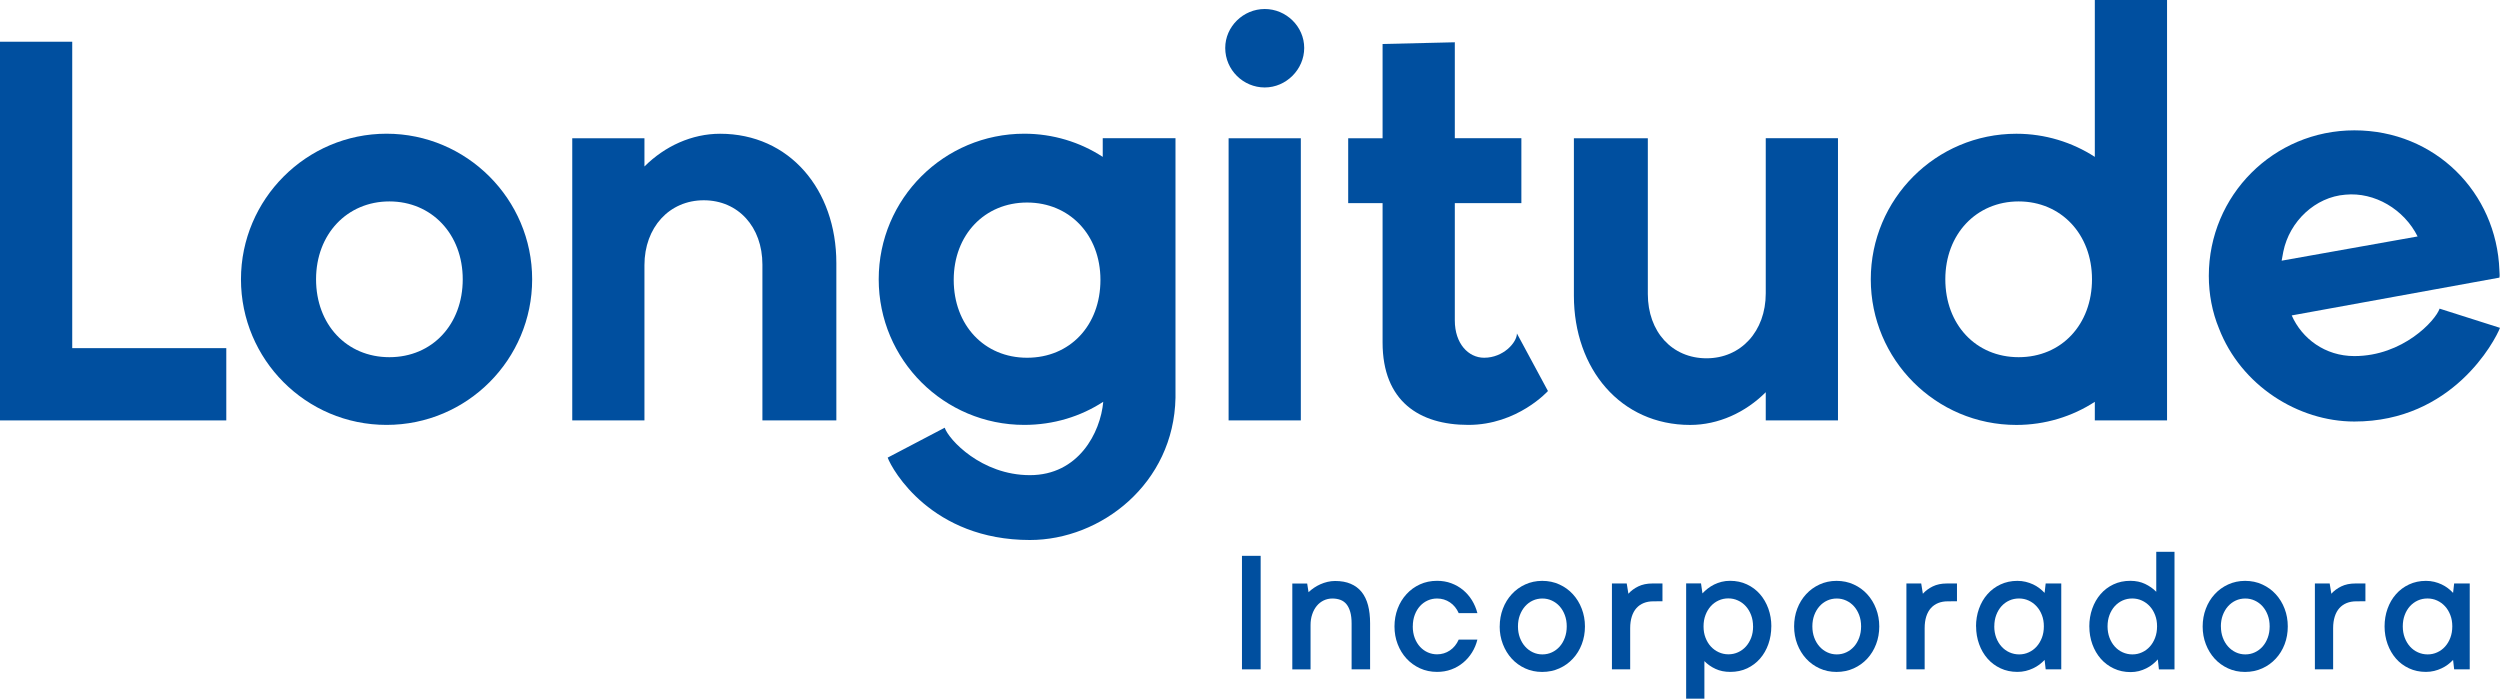 <?xml version="1.0" encoding="UTF-8"?><svg id="Layer_2" xmlns="http://www.w3.org/2000/svg" viewBox="0 0 630.27 176.16"><defs><style>.cls-1{fill:#004f9f;stroke-width:0px;}</style></defs><g id="Layer_1-2"><polygon class="cls-1" points="57.05 87.77 57.05 105.99 0 105.99 0 10.52 18.21 10.52 18.21 87.77 57.05 87.77"/><path class="cls-1" d="M60.75,70.41c0-20.19,16.5-36.7,36.7-36.7s36.71,16.5,36.71,36.7-16.37,36.71-36.71,36.71-36.7-16.51-36.7-36.71M116.66,70.41c0-11.38-7.83-19.63-18.49-19.63s-18.49,8.25-18.49,19.63,7.68,19.64,18.49,19.64,18.49-8.26,18.49-19.64"/><path class="cls-1" d="M210.85,66.29v39.69h-18.64v-39.27c0-9.53-6.12-16.22-14.79-16.22s-14.95,6.83-14.95,16.36v39.13h-18.2V34.86h18.2v7.11c5.13-5.12,11.95-8.25,19.07-8.25,17.5,0,29.31,14.09,29.31,32.58"/><path class="cls-1" d="M296.35,34.86v65.43c-.42,21.63-18.78,35.85-36.7,35.85-24.76,0-34.71-17.64-35.86-20.77l14.38-7.54c.99,2.98,9.25,11.96,21.48,11.96s17.79-10.68,18.49-18.5c-5.68,3.7-12.51,5.83-19.91,5.83-20.2,0-36.7-16.36-36.7-36.71s16.5-36.7,36.7-36.7c7.25,0,14.08,2.13,19.78,5.84v-4.7h18.35ZM277.43,70.56c0-11.39-7.83-19.5-18.5-19.5s-18.49,8.11-18.49,19.5,7.68,19.63,18.49,19.63,18.5-8.12,18.5-19.63"/><path class="cls-1" d="M308.89,12.09c0-5.4,4.56-9.82,9.96-9.82s9.95,4.41,9.95,9.82-4.55,9.96-9.95,9.96-9.96-4.41-9.96-9.96M309.74,34.86h18.21v71.13h-18.21V34.86Z"/><path class="cls-1" d="M390.25,98.58s-7.67,8.54-20.06,8.54-21.63-5.98-21.63-20.78v-35.13h-8.67v-16.36h8.67V11.09l18.21-.43v24.19h16.78v16.36h-16.78v29.58c0,5.83,3.41,9.4,7.4,9.4,4.84,0,8.26-3.85,8.26-6.12l7.82,14.51Z"/><path class="cls-1" d="M463.37,34.86v71.13h-18.21v-7.11c-5.12,5.12-11.95,8.25-19.06,8.25-17.5,0-29.31-14.09-29.31-32.58v-39.69h18.64v39.26c0,9.54,6.12,16.21,14.8,16.21s14.93-6.82,14.93-16.36v-39.12h18.21Z"/><path class="cls-1" d="M546.33,0v105.99h-18.21v-4.69c-5.69,3.7-12.52,5.83-19.77,5.83-20.35,0-36.71-16.51-36.71-36.71s16.36-36.7,36.71-36.7c7.25,0,14.07,2.14,19.77,5.83V0h18.21ZM527.41,70.41c0-11.38-7.82-19.63-18.49-19.63s-18.49,8.25-18.49,19.63,7.67,19.64,18.49,19.64,18.49-8.26,18.49-19.64"/><path class="cls-1" d="M630.27,82.65c-1.28,3.28-11.95,23.62-36.71,23.62-14.22,0-28.59-9.1-34.14-23.47-1.71-4.13-2.56-8.68-2.56-13.24,0-20.34,16.36-36.7,36.7-36.7s35.85,15.66,36.56,35.28c0,.71.14,1.28,0,1.85l-52.36,9.53c2.57,5.83,8.4,10.25,15.79,10.25,12.24,0,20.49-8.97,21.49-11.96l15.22,4.84ZM575.22,65.72l34.28-6.11c-3.42-6.83-10.82-11.24-18.22-10.53-7.54.57-14.08,6.69-15.64,14.36l-.42,2.28Z"/><path class="cls-1" d="M313.11,140.13h4.71v28.62h-4.71v-28.62Z"/><path class="cls-1" d="M345.38,168.75h-4.63v-11.55c0-1.15-.11-2.13-.34-2.92-.23-.8-.55-1.46-.96-1.96-.41-.5-.93-.87-1.52-1.09-.6-.22-1.27-.34-2.01-.34-.81,0-1.55.17-2.22.49-.68.33-1.26.79-1.75,1.39-.49.6-.87,1.31-1.14,2.13-.28.82-.41,1.72-.41,2.71v11.15h-4.6v-21.65h3.75l.34,2.19c.41-.39.86-.76,1.36-1.1.51-.34,1.05-.65,1.62-.9.58-.26,1.18-.46,1.81-.61.63-.15,1.27-.22,1.91-.22,1.51,0,2.83.23,3.93.71,1.11.47,2.03,1.16,2.76,2.06.72.91,1.26,2.02,1.61,3.34.35,1.33.52,2.84.52,4.54v11.66Z"/><path class="cls-1" d="M356.17,157.91c0,1.1.17,2.08.5,2.95.33.87.79,1.61,1.35,2.22.57.61,1.22,1.08,1.96,1.4.74.32,1.51.48,2.31.48,1.2,0,2.28-.33,3.24-.98.96-.65,1.7-1.56,2.22-2.73h4.71c-.29,1.18-.74,2.26-1.36,3.25-.62.99-1.36,1.85-2.24,2.57-.88.73-1.87,1.3-2.98,1.71-1.11.41-2.31.61-3.59.61-1.55,0-2.98-.3-4.3-.9-1.31-.6-2.44-1.42-3.4-2.46-.95-1.04-1.7-2.25-2.23-3.64-.54-1.39-.8-2.88-.8-4.46s.27-3.08.79-4.47c.53-1.4,1.27-2.62,2.23-3.66.95-1.05,2.08-1.87,3.39-2.47,1.31-.6,2.75-.9,4.32-.9,1.29,0,2.48.2,3.58.61,1.1.41,2.09.97,2.97,1.7.87.72,1.62,1.58,2.24,2.57.61,1,1.08,2.09,1.38,3.26h-4.71c-.51-1.15-1.24-2.05-2.2-2.7-.97-.65-2.05-.98-3.25-.98-.82,0-1.6.16-2.33.48-.74.33-1.39.79-1.95,1.4-.56.61-1.01,1.35-1.34,2.22-.33.87-.5,1.84-.5,2.92Z"/><path class="cls-1" d="M378.09,157.93c0-1.58.27-3.08.8-4.47.53-1.4,1.27-2.61,2.23-3.65.95-1.04,2.08-1.86,3.39-2.46,1.31-.6,2.75-.91,4.3-.91s3.01.3,4.33.91c1.32.6,2.45,1.42,3.4,2.46.95,1.04,1.7,2.25,2.23,3.65.54,1.4.81,2.89.81,4.47s-.27,3.1-.8,4.48c-.53,1.39-1.27,2.6-2.24,3.64-.96,1.04-2.09,1.86-3.41,2.45-1.32.6-2.77.9-4.34.9s-2.98-.3-4.29-.9c-1.31-.6-2.43-1.41-3.38-2.45-.95-1.04-1.69-2.25-2.23-3.65-.54-1.39-.81-2.89-.81-4.47ZM382.69,157.91c0,1.04.16,1.99.48,2.85.33.86.76,1.61,1.32,2.23.55.62,1.2,1.11,1.95,1.46.74.35,1.54.53,2.4.53s1.66-.17,2.41-.52c.74-.34,1.39-.83,1.95-1.45.55-.62.99-1.37,1.31-2.24.32-.87.48-1.82.48-2.86s-.16-1.97-.48-2.83c-.32-.86-.76-1.6-1.31-2.22-.55-.62-1.21-1.1-1.96-1.45-.75-.35-1.55-.52-2.4-.52s-1.66.17-2.4.51c-.75.34-1.39.83-1.95,1.45-.56.63-.99,1.37-1.32,2.23-.32.86-.48,1.81-.48,2.83Z"/><path class="cls-1" d="M419.11,151.58l-2.29.02c-.9,0-1.71.14-2.42.43-.72.29-1.34.72-1.84,1.28-.51.57-.9,1.28-1.17,2.13-.27.85-.41,1.83-.41,2.94v10.37h-4.6v-21.65h3.73l.42,2.59c.65-.74,1.48-1.36,2.49-1.85,1-.49,2.19-.74,3.56-.74h2.54v4.48Z"/><path class="cls-1" d="M446.56,157.91c0,1.59-.25,3.08-.74,4.47-.49,1.4-1.19,2.61-2.09,3.65-.9,1.04-1.99,1.86-3.25,2.46-1.27.6-2.68.9-4.25.9-1.41,0-2.66-.25-3.74-.76-1.09-.5-2.02-1.16-2.8-1.96v9.47h-4.6v-29.06h3.75l.36,2.52c.39-.42.83-.82,1.32-1.21.49-.38,1.03-.72,1.62-1.02.59-.29,1.22-.52,1.89-.69.68-.17,1.38-.25,2.13-.25,1.56,0,2.97.3,4.25.9,1.28.6,2.37,1.41,3.28,2.45.91,1.04,1.61,2.26,2.12,3.65.5,1.4.76,2.89.76,4.47ZM441.96,157.93c0-1.04-.16-1.99-.49-2.86-.33-.87-.78-1.62-1.34-2.24-.57-.63-1.23-1.11-1.99-1.45-.76-.35-1.56-.52-2.42-.52s-1.68.17-2.44.52c-.75.34-1.41.82-1.98,1.45-.56.63-1.01,1.37-1.33,2.23-.33.86-.49,1.82-.49,2.87s.16,1.97.49,2.83c.33.86.77,1.6,1.34,2.22.57.62,1.23,1.1,1.99,1.45.76.35,1.57.53,2.44.53s1.68-.17,2.44-.52c.76-.34,1.42-.83,1.98-1.45.56-.62,1-1.37,1.33-2.22.32-.85.48-1.8.48-2.84Z"/><path class="cls-1" d="M452.31,157.93c0-1.58.26-3.08.79-4.47.53-1.4,1.27-2.61,2.23-3.65.95-1.04,2.09-1.86,3.39-2.46,1.31-.6,2.74-.91,4.29-.91s3.01.3,4.33.91c1.32.6,2.45,1.42,3.4,2.46.95,1.04,1.7,2.25,2.23,3.65.54,1.4.81,2.89.81,4.47s-.27,3.1-.8,4.48c-.53,1.39-1.27,2.6-2.23,3.64-.96,1.04-2.1,1.86-3.41,2.45-1.32.6-2.77.9-4.34.9s-2.98-.3-4.28-.9c-1.31-.6-2.43-1.41-3.38-2.45-.95-1.04-1.69-2.25-2.23-3.65-.53-1.39-.8-2.89-.8-4.47ZM456.91,157.91c0,1.04.16,1.99.48,2.85.32.86.76,1.61,1.32,2.23.55.62,1.2,1.11,1.95,1.46.74.35,1.54.53,2.4.53s1.66-.17,2.4-.52c.74-.34,1.39-.83,1.95-1.45.55-.62.99-1.37,1.31-2.24.32-.87.48-1.82.48-2.86s-.16-1.97-.48-2.83c-.32-.86-.76-1.6-1.31-2.22-.55-.62-1.21-1.1-1.96-1.45-.75-.35-1.55-.52-2.39-.52s-1.66.17-2.4.51c-.75.34-1.4.83-1.95,1.45-.56.63-1,1.37-1.32,2.23-.32.86-.48,1.81-.48,2.83Z"/><path class="cls-1" d="M493.34,151.58l-2.29.02c-.9,0-1.7.14-2.42.43-.72.29-1.33.72-1.84,1.28-.51.57-.9,1.28-1.17,2.13-.27.85-.4,1.83-.4,2.94v10.37h-4.6v-21.65h3.73l.42,2.59c.65-.74,1.49-1.36,2.49-1.85,1-.49,2.19-.74,3.57-.74h2.54v4.48Z"/><path class="cls-1" d="M498.17,157.93c0-1.58.25-3.08.75-4.47.5-1.4,1.2-2.61,2.12-3.65.91-1.04,2.01-1.86,3.29-2.46,1.28-.6,2.7-.91,4.27-.91.73,0,1.43.08,2.09.24.66.16,1.28.38,1.87.65.58.27,1.11.6,1.6.97.48.37.92.76,1.3,1.17l.27-2.38h3.93v21.65h-3.93l-.27-2.37c-.39.42-.83.81-1.32,1.18-.49.37-1.03.68-1.6.95-.58.27-1.19.49-1.85.65-.66.16-1.36.24-2.09.24-1.55,0-2.97-.3-4.25-.9-1.28-.6-2.37-1.41-3.28-2.45-.91-1.04-1.62-2.25-2.12-3.65-.5-1.39-.76-2.89-.76-4.47ZM502.77,157.91c0,1.04.17,2,.49,2.86.33.87.78,1.62,1.35,2.24.57.63,1.23,1.11,1.99,1.45.76.34,1.57.52,2.44.52s1.67-.17,2.42-.52c.76-.34,1.42-.83,1.98-1.45.56-.62,1-1.37,1.34-2.23.33-.87.49-1.82.49-2.88s-.16-1.97-.49-2.83c-.33-.86-.78-1.6-1.35-2.22-.57-.62-1.23-1.1-1.99-1.45-.76-.35-1.57-.52-2.44-.52s-1.69.17-2.44.51c-.76.34-1.42.83-1.98,1.45-.56.63-1,1.37-1.32,2.23-.32.86-.48,1.81-.48,2.83Z"/><path class="cls-1" d="M526.73,157.93c0-1.58.25-3.08.74-4.47.49-1.4,1.19-2.62,2.09-3.66.9-1.05,1.99-1.87,3.26-2.47,1.28-.6,2.69-.9,4.24-.9,1.4,0,2.64.26,3.73.78,1.09.52,2.03,1.18,2.82,1.98v-10.08h4.6v29.65h-3.93l-.28-2.52c-.39.45-.83.86-1.32,1.25-.49.39-1.02.73-1.6,1.01-.58.29-1.2.52-1.85.69-.66.16-1.35.25-2.08.25-1.55,0-2.97-.3-4.25-.91-1.28-.6-2.37-1.42-3.28-2.46-.91-1.04-1.61-2.25-2.12-3.65-.5-1.39-.76-2.89-.76-4.47ZM531.33,157.91c0,1.04.17,2,.49,2.86.33.87.78,1.62,1.34,2.24.57.63,1.23,1.11,1.99,1.45.76.34,1.57.52,2.44.52s1.66-.17,2.42-.52c.76-.34,1.42-.83,1.98-1.45.56-.62,1.01-1.37,1.33-2.23.33-.87.49-1.82.49-2.88s-.16-1.97-.49-2.83c-.33-.86-.77-1.6-1.34-2.22-.57-.62-1.23-1.1-1.99-1.45-.76-.35-1.57-.52-2.44-.52s-1.69.17-2.44.51c-.75.34-1.41.83-1.98,1.45-.56.63-1,1.37-1.32,2.23-.32.86-.48,1.81-.48,2.83Z"/><path class="cls-1" d="M555.31,157.93c0-1.58.27-3.08.8-4.47.53-1.4,1.27-2.61,2.23-3.65.95-1.04,2.08-1.86,3.39-2.46,1.31-.6,2.74-.91,4.29-.91s3.01.3,4.32.91c1.32.6,2.45,1.42,3.4,2.46.95,1.04,1.7,2.25,2.23,3.65.54,1.4.8,2.89.8,4.47s-.26,3.1-.79,4.48c-.53,1.39-1.27,2.6-2.24,3.64-.96,1.04-2.09,1.86-3.41,2.45-1.32.6-2.76.9-4.34.9s-2.98-.3-4.28-.9c-1.31-.6-2.43-1.41-3.38-2.45-.94-1.04-1.69-2.25-2.22-3.65-.54-1.39-.8-2.89-.8-4.47ZM559.91,157.91c0,1.04.16,1.99.48,2.85.32.86.76,1.61,1.32,2.23.56.62,1.2,1.11,1.95,1.46.74.35,1.54.53,2.4.53s1.66-.17,2.4-.52c.74-.34,1.39-.83,1.95-1.45.55-.62.99-1.37,1.31-2.24.32-.87.48-1.82.48-2.86s-.16-1.97-.48-2.83c-.32-.86-.76-1.6-1.31-2.22-.55-.62-1.21-1.1-1.96-1.45-.75-.35-1.55-.52-2.4-.52s-1.66.17-2.4.51c-.74.34-1.39.83-1.95,1.45-.56.63-.99,1.37-1.32,2.23-.32.86-.48,1.81-.48,2.83Z"/><path class="cls-1" d="M596.33,151.58l-2.29.02c-.89,0-1.7.14-2.42.43-.72.29-1.33.72-1.84,1.28-.51.57-.9,1.28-1.17,2.13-.27.85-.41,1.83-.41,2.94v10.37h-4.6v-21.65h3.73l.42,2.59c.65-.74,1.49-1.36,2.49-1.85,1-.49,2.19-.74,3.57-.74h2.53v4.48Z"/><path class="cls-1" d="M601.17,157.93c0-1.58.25-3.08.75-4.47.5-1.4,1.2-2.61,2.12-3.65.91-1.04,2.01-1.86,3.29-2.46,1.28-.6,2.7-.91,4.27-.91.73,0,1.43.08,2.09.24.66.16,1.28.38,1.86.65.58.27,1.11.6,1.6.97.48.37.92.76,1.29,1.17l.27-2.38h3.93v21.65h-3.93l-.27-2.37c-.39.42-.83.81-1.32,1.18-.49.37-1.02.68-1.6.95-.57.27-1.19.49-1.85.65-.66.16-1.36.24-2.09.24-1.55,0-2.97-.3-4.25-.9-1.28-.6-2.38-1.41-3.28-2.45-.91-1.04-1.61-2.25-2.12-3.65-.5-1.39-.76-2.89-.76-4.47ZM605.76,157.91c0,1.04.17,2,.49,2.86.33.87.78,1.62,1.34,2.24.57.63,1.23,1.11,1.99,1.45.76.34,1.57.52,2.44.52s1.67-.17,2.42-.52c.76-.34,1.42-.83,1.98-1.45.56-.62,1.01-1.37,1.33-2.23.33-.87.49-1.82.49-2.88s-.16-1.97-.49-2.83c-.33-.86-.77-1.6-1.34-2.22-.57-.62-1.23-1.1-1.99-1.45-.76-.35-1.57-.52-2.44-.52s-1.68.17-2.44.51c-.75.34-1.41.83-1.98,1.45-.56.63-1,1.37-1.32,2.23-.32.86-.48,1.81-.48,2.83Z"/></g></svg>